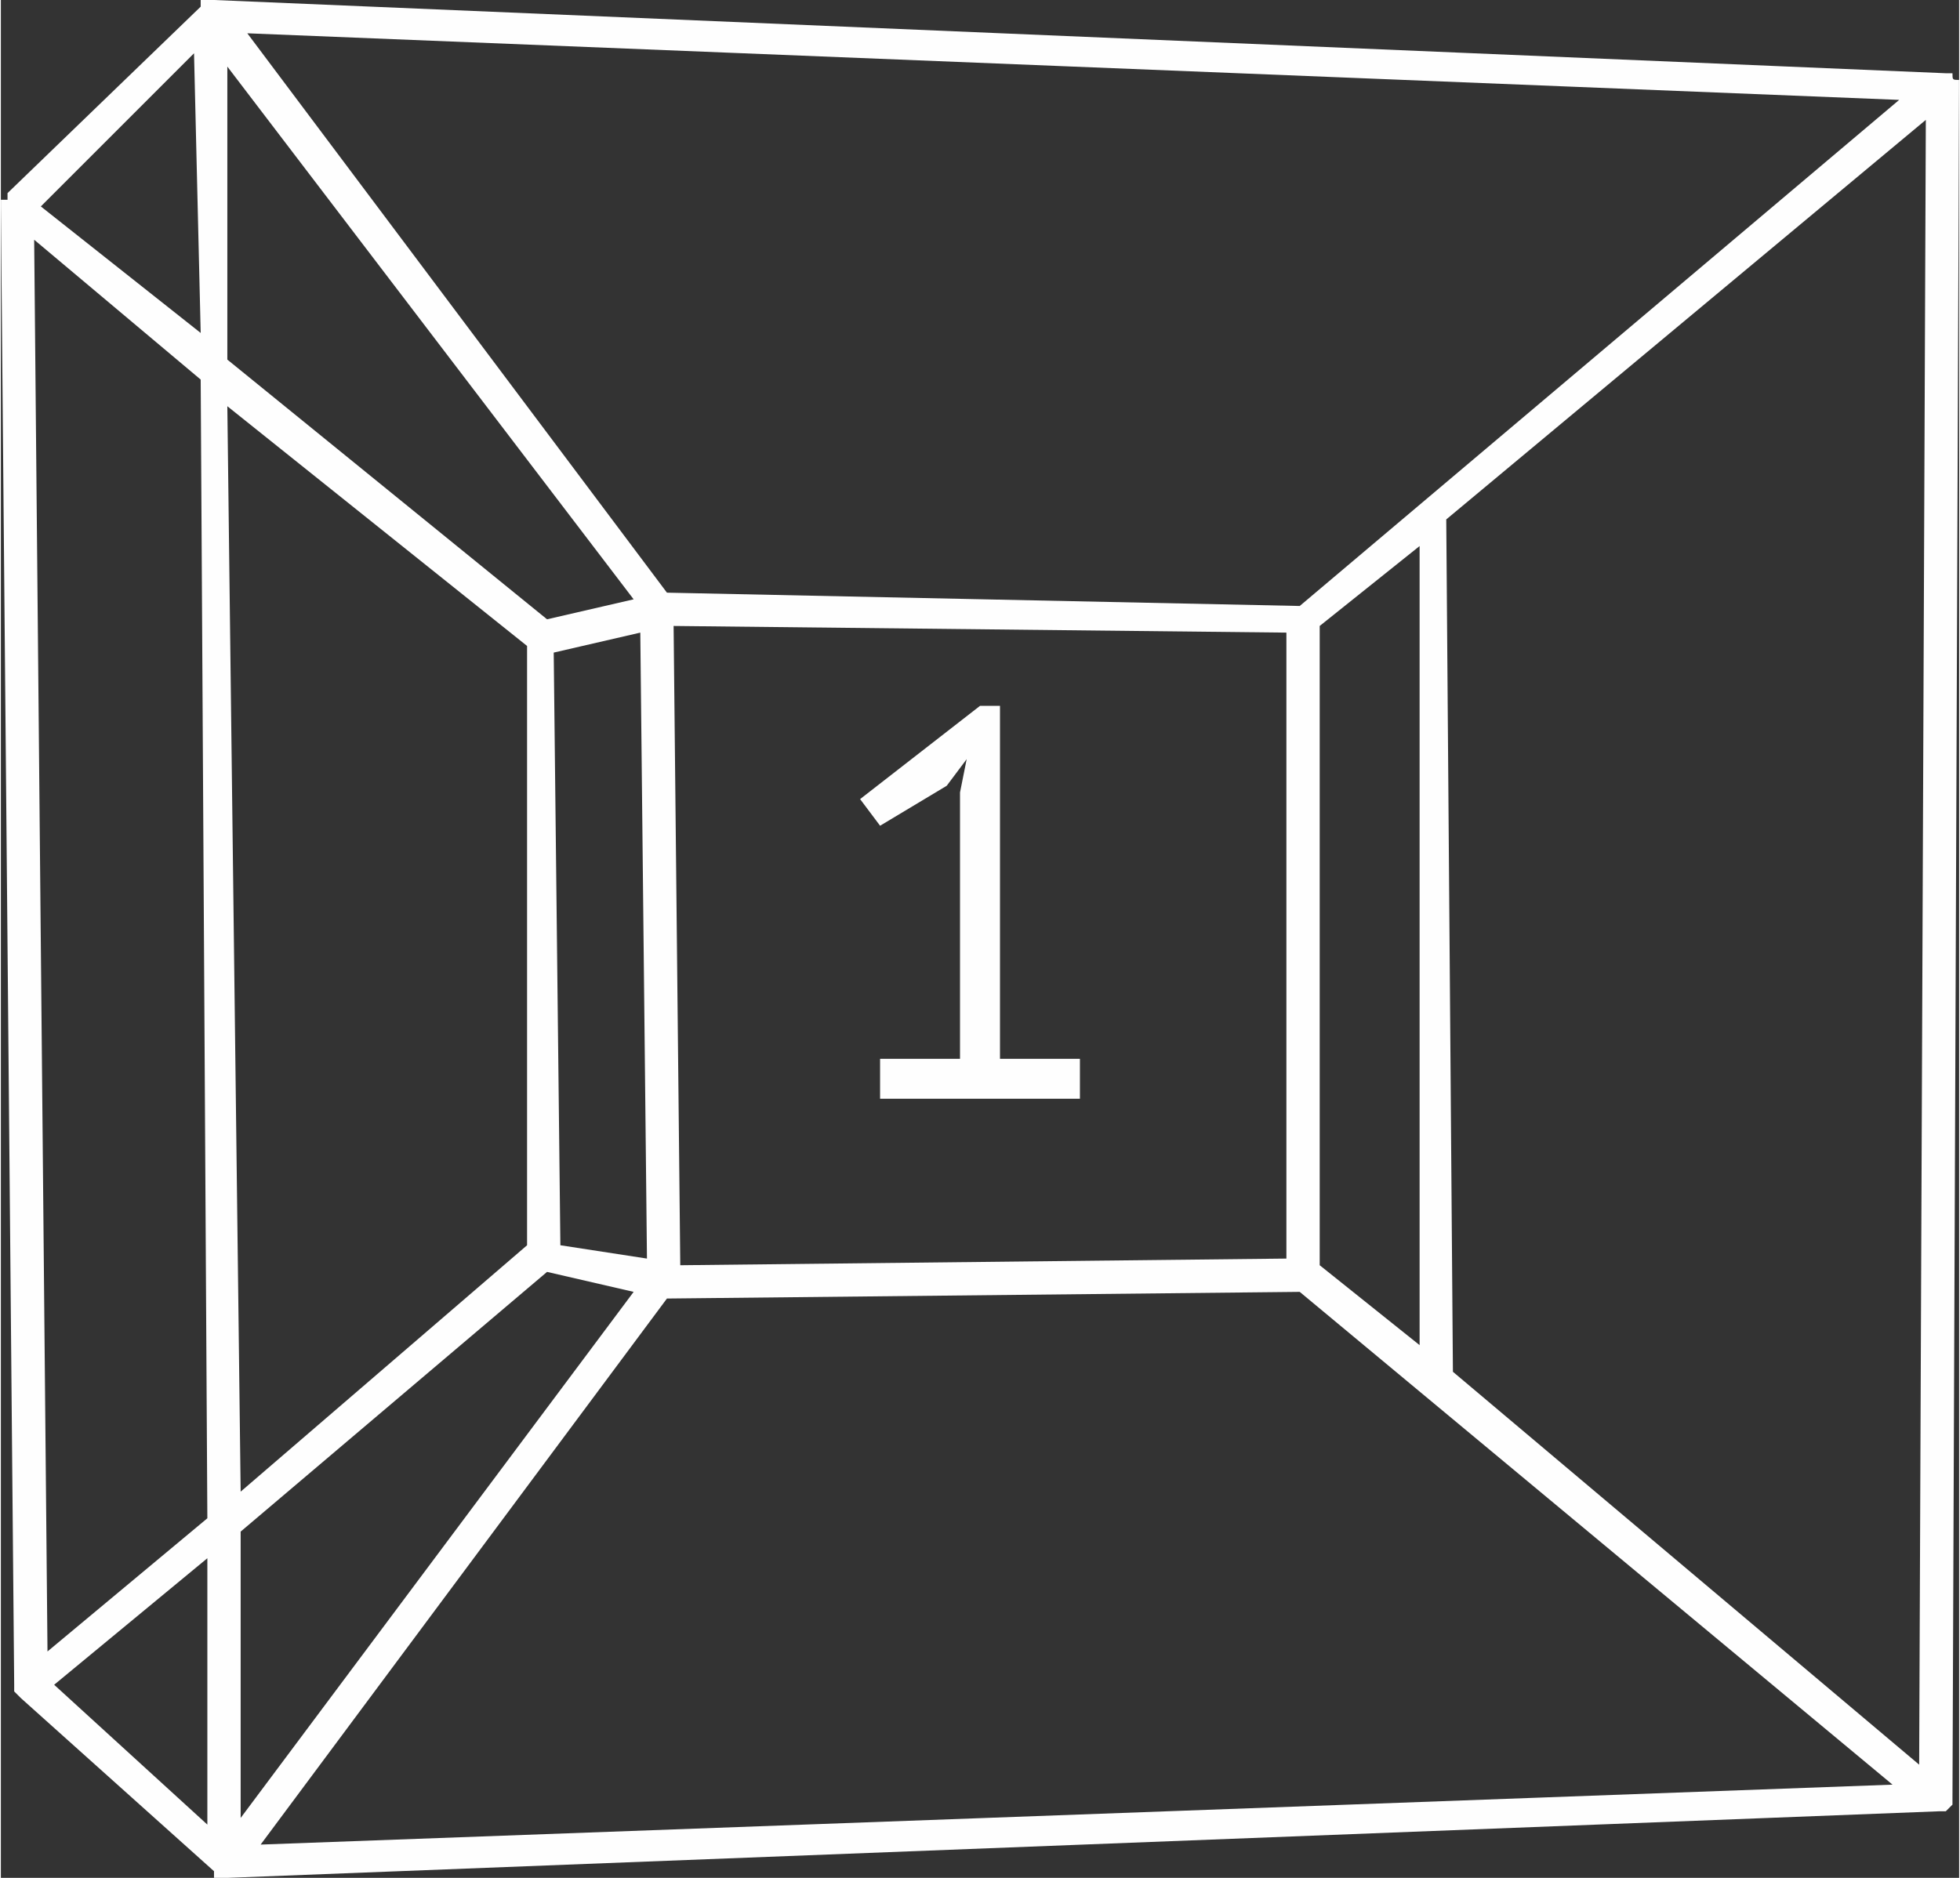 <?xml version="1.0" encoding="UTF-8"?>
<!DOCTYPE svg PUBLIC "-//W3C//DTD SVG 1.1//EN" "http://www.w3.org/Graphics/SVG/1.1/DTD/svg11.dtd">
<!-- Creator: CorelDRAW 2017 -->
<svg xmlns="http://www.w3.org/2000/svg" xml:space="preserve" width="192px" height="184px" version="1.1" style="shape-rendering:geometricPrecision; text-rendering:geometricPrecision; image-rendering:optimizeQuality; fill-rule:evenodd; clip-rule:evenodd"
viewBox="0 0 2940 2820"
 xmlns:xlink="http://www.w3.org/1999/xlink">
 <rect x="0" y="0" width="2940" height="2820" fill="#333333" stroke="none"/>
 <defs>
  <style type="text/css">
   <![CDATA[
    .fil0 {fill:#FEFEFE}
   ]]>
  </style>
 </defs>
 <g id="Layer_x0020_1">
  <g>
   <path class="fil0" d="M2930 2710c0,-10 0,-10 0,-10 0,0 0,0 0,0l10 -2570c0,0 0,0 0,0 0,0 0,-10 0,-10 0,0 0,0 0,0 0,0 0,0 0,0 -10,0 -10,0 -10,-10 0,0 0,0 0,0 0,0 0,0 0,0 0,0 0,0 0,0 0,0 0,0 0,0 0,0 0,0 -10,0 0,0 0,0 0,0 0,0 0,0 0,0 0,0 0,0 0,0l-2600 -110c0,0 0,0 0,0 0,0 0,0 0,0 0,0 0,0 0,0 0,0 -10,0 -10,0 0,0 0,0 0,0 0,0 0,0 0,0 0,0 0,0 -10,0 0,0 0,0 0,0 0,10 0,10 0,10 0,0 0,0 0,0l-290 280c0,0 0,0 0,0 0,0 0,0 0,0 0,0 0,0 0,10 -10,0 -10,0 -10,0 0,0 0,0 0,0 0,0 0,0 0,0 0,0 0,0 0,0 0,0 0,10 0,10 0,0 0,0 0,0 0,0 0,0 0,0l20 2220c0,0 0,0 0,0 0,0 0,0 0,0 0,10 0,10 0,10 0,0 0,0 0,0 0,0 0,0 0,0 0,0 0,0 10,10 0,0 0,0 0,0 0,0 0,0 0,0 0,0 0,0 0,0l290 260c0,0 0,0 0,10 0,0 0,0 0,0 0,0 10,0 10,0 0,0 0,0 0,0 0,0 0,0 0,0 0,0 10,0 10,0l0 0 0 0c0,0 0,0 0,0l0 0c0,0 0,0 0,0l2570 -100c0,0 0,0 0,0 0,0 10,0 10,0 0,0 0,0 0,0 0,0 0,0 0,0 0,0 0,0 10,-10 0,0 0,0 0,0 0,0 0,0 0,0 0,0 0,0 0,0 0,0 0,0 0,0 0,0 0,0 0,0zm-1610 -1120l120 0 0 -400 10 -50 -30 40 -100 60 -30 -40 180 -140 30 0 0 530 120 0 0 60 -300 0 0 -60zm-350 300l-130 -20 -10 -890 130 -30 10 940zm-150 -960l-480 -390 0 -440 610 800 -130 30zm-30 40l0 900 -430 370 -20 -1630 450 360zm160 970l-590 790 0 -430 460 -390 130 30zm70 -40l-10 -960 920 10 0 940 -910 10zm960 0l0 -960 150 -120 0 1200 -150 -120zm200 160l-10 -1280 720 -600 -10 2470 -700 -590zm-230 -1150l-950 -20 -630 -840 2480 100 -900 760zm-1650 -410l-240 -190 230 -230 10 420zm0 70l10 1710 -240 200 -20 -2120 250 210zm10 1770l0 400 -230 -210 230 -190zm1640 -400l890 740 -2450 90 610 -820 950 -10zm0 0l0 0 0 0z"/>
  </g>
 </g>
</svg>
